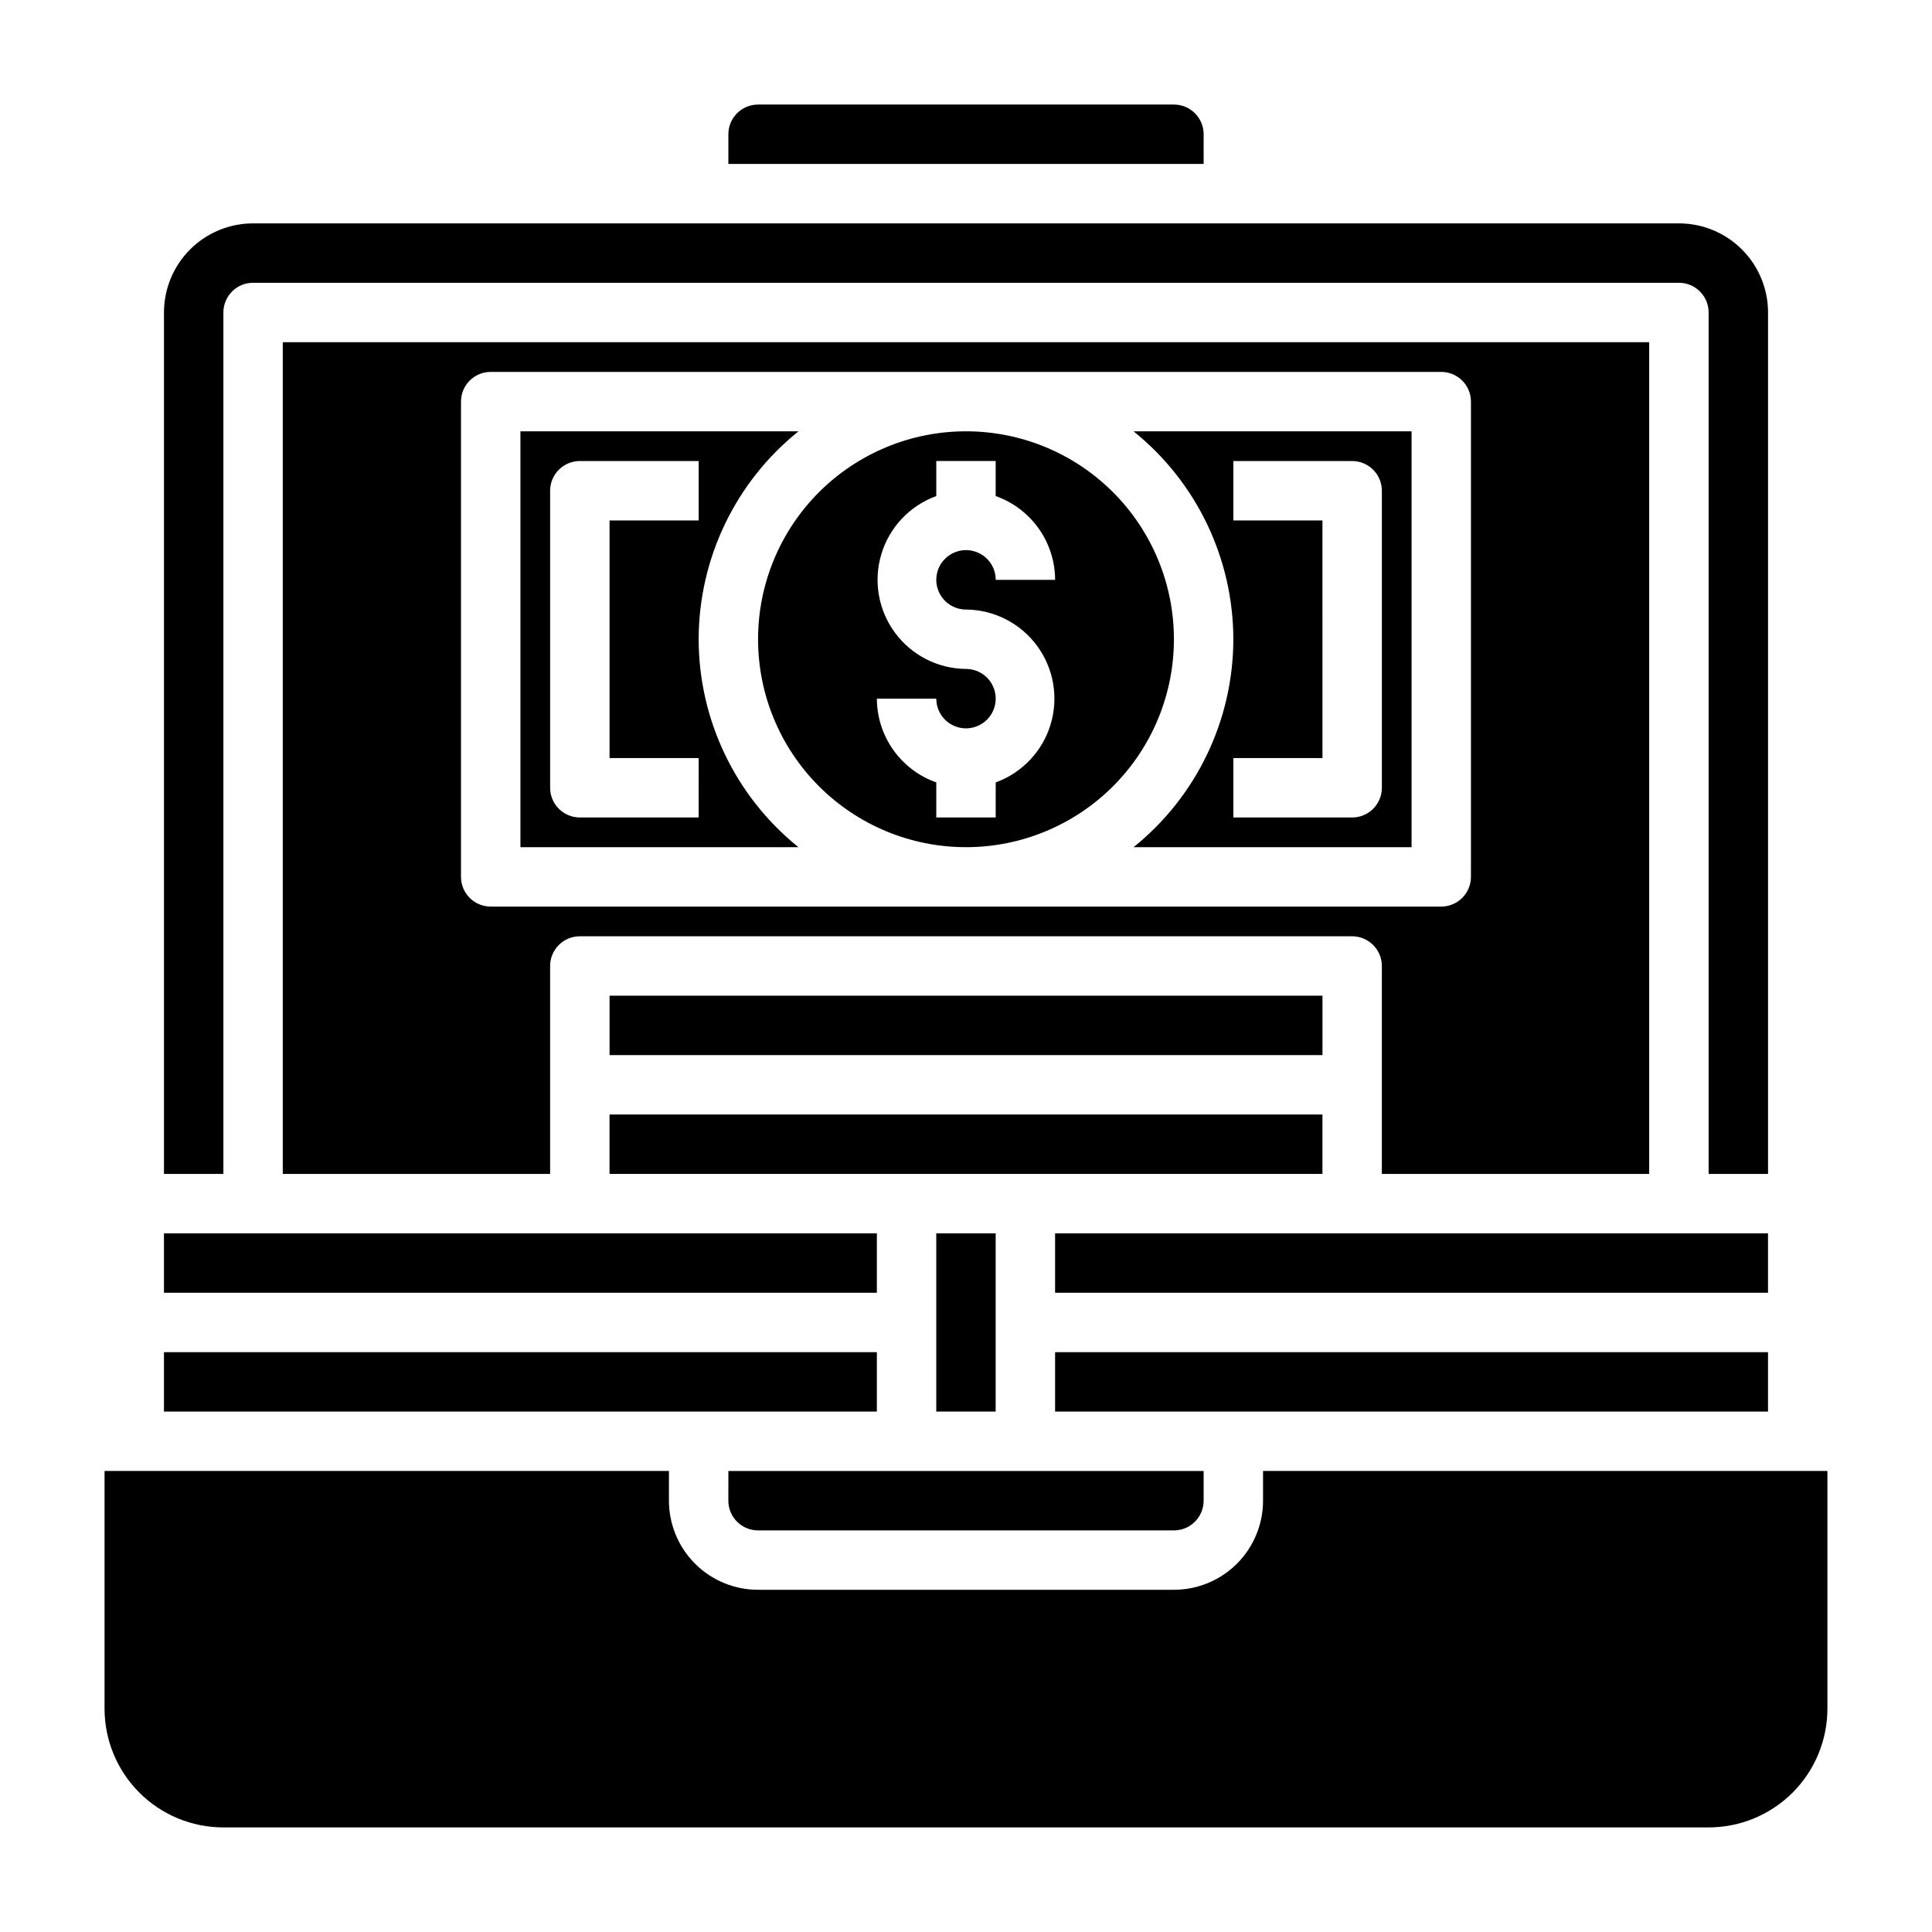 <?xml version="1.0" encoding="UTF-8"?>
<!-- Uploaded to: ICON Repo, www.svgrepo.com, Generator: ICON Repo Mixer Tools -->
<svg fill="#000000" width="800px" height="800px" version="1.1" viewBox="144 144 512 512" xmlns="http://www.w3.org/2000/svg">
 <g>
  <path d="m415.74 455.1h78.719v-15.742h-188.93v15.742z"/>
  <path d="m581.05 455.1v-220.41h-362.11v220.41h70.848v-55.102c0-4.348 3.527-7.875 7.875-7.875h204.67c2.086 0 4.09 0.832 5.566 2.309 1.477 1.477 2.305 3.477 2.305 5.566v55.105zm-307.01-70.848c-4.348 0-7.871-3.523-7.871-7.871v-125.95c0-4.348 3.523-7.871 7.871-7.871h251.9c2.09 0 4.09 0.828 5.566 2.305 1.477 1.477 2.309 3.481 2.309 5.566v125.95c0 2.086-0.832 4.09-2.309 5.566-1.477 1.477-3.477 2.305-5.566 2.305z"/>
  <path d="m305.54 407.87h188.93v15.742h-188.93z"/>
  <path d="m470.85 313.41c-0.035 21.422-9.758 41.68-26.449 55.105h73.68v-110.21h-73.68c16.691 13.426 26.414 33.684 26.449 55.105zm0-47.23h31.488c2.086 0 4.09 0.828 5.566 2.305 1.477 1.477 2.305 3.477 2.305 5.566v78.719c0 2.09-0.828 4.09-2.305 5.566-1.477 1.477-3.481 2.305-5.566 2.305h-31.488v-15.742h23.617l-0.004-62.977h-23.613z"/>
  <path d="m462.98 179.58c0-2.09-0.832-4.09-2.309-5.566-1.477-1.477-3.477-2.305-5.566-2.305h-110.21c-4.348 0-7.871 3.523-7.871 7.871v7.871h125.95z"/>
  <path d="m203.2 226.81c0-4.348 3.523-7.871 7.871-7.871h377.86c2.09 0 4.09 0.828 5.566 2.305 1.477 1.477 2.309 3.481 2.309 5.566v228.29h15.742v-228.29c0-6.262-2.488-12.27-6.918-16.699-4.426-4.426-10.434-6.914-16.699-6.914h-377.86c-6.266 0-12.27 2.488-16.699 6.914-4.43 4.43-6.918 10.438-6.918 16.699v228.29h15.746z"/>
  <path d="m329.15 313.41c0.035-21.422 9.758-41.68 26.453-55.105h-73.684v110.21h73.684c-16.695-13.426-26.418-33.684-26.453-55.105zm0 47.23h-31.484c-4.348 0-7.875-3.523-7.875-7.871v-78.719c0-4.348 3.527-7.871 7.875-7.871h31.488v15.742h-23.617v62.977h23.617z"/>
  <path d="m400 258.3c-14.617 0-28.633 5.809-38.965 16.141-10.336 10.336-16.141 24.352-16.141 38.965s5.805 28.629 16.141 38.965c10.332 10.332 24.348 16.141 38.965 16.141 14.613 0 28.629-5.809 38.965-16.141 10.332-10.336 16.137-24.352 16.137-38.965s-5.805-28.629-16.137-38.965c-10.336-10.332-24.352-16.141-38.965-16.141zm0 47.23v0.004c7.441 0.059 14.422 3.621 18.836 9.617 4.41 5.996 5.738 13.719 3.582 20.844-2.16 7.125-7.551 12.812-14.547 15.352v9.289h-15.746v-9.289c-4.594-1.621-8.57-4.629-11.391-8.602-2.816-3.973-4.34-8.723-4.352-13.598h15.742c0 3.188 1.918 6.055 4.859 7.273s6.328 0.547 8.582-1.707c2.25-2.25 2.922-5.637 1.703-8.578-1.215-2.941-4.086-4.859-7.269-4.859-7.445-0.059-14.426-3.621-18.84-9.617-4.41-5.996-5.738-13.719-3.582-20.844 2.16-7.125 7.551-12.812 14.547-15.352v-9.289h15.742v9.289h0.004c4.594 1.621 8.57 4.629 11.391 8.602 2.82 3.973 4.34 8.723 4.352 13.598h-15.742c0-3.188-1.918-6.055-4.859-7.273-2.941-1.219-6.328-0.547-8.578 1.707-2.254 2.25-2.926 5.637-1.707 8.578 1.219 2.941 4.09 4.859 7.273 4.859z"/>
  <path d="m187.45 502.34h188.93v15.742h-188.93z"/>
  <path d="m187.45 470.85h188.93v15.742h-188.93z"/>
  <path d="m478.72 533.82v7.871c0 6.262-2.488 12.27-6.918 16.699-4.43 4.43-10.434 6.918-16.699 6.918h-110.21c-6.262 0-12.27-2.488-16.699-6.918-4.43-4.43-6.918-10.438-6.918-16.699v-7.871h-149.57v62.977c0 8.348 3.316 16.359 9.223 22.266 5.902 5.902 13.914 9.223 22.266 9.223h393.6c8.348 0 16.359-3.32 22.266-9.223 5.902-5.906 9.223-13.918 9.223-22.266v-62.977z"/>
  <path d="m423.61 470.85h188.93v15.742h-188.93z"/>
  <path d="m337.02 541.7c0 2.086 0.828 4.09 2.305 5.566 1.477 1.477 3.477 2.305 5.566 2.305h110.21c2.09 0 4.09-0.828 5.566-2.305 1.477-1.477 2.309-3.481 2.309-5.566v-7.871h-125.95z"/>
  <path d="m423.61 502.34h188.93v15.742h-188.93z"/>
  <path d="m392.12 470.85h15.742v47.23h-15.742z"/>
 </g>
</svg>